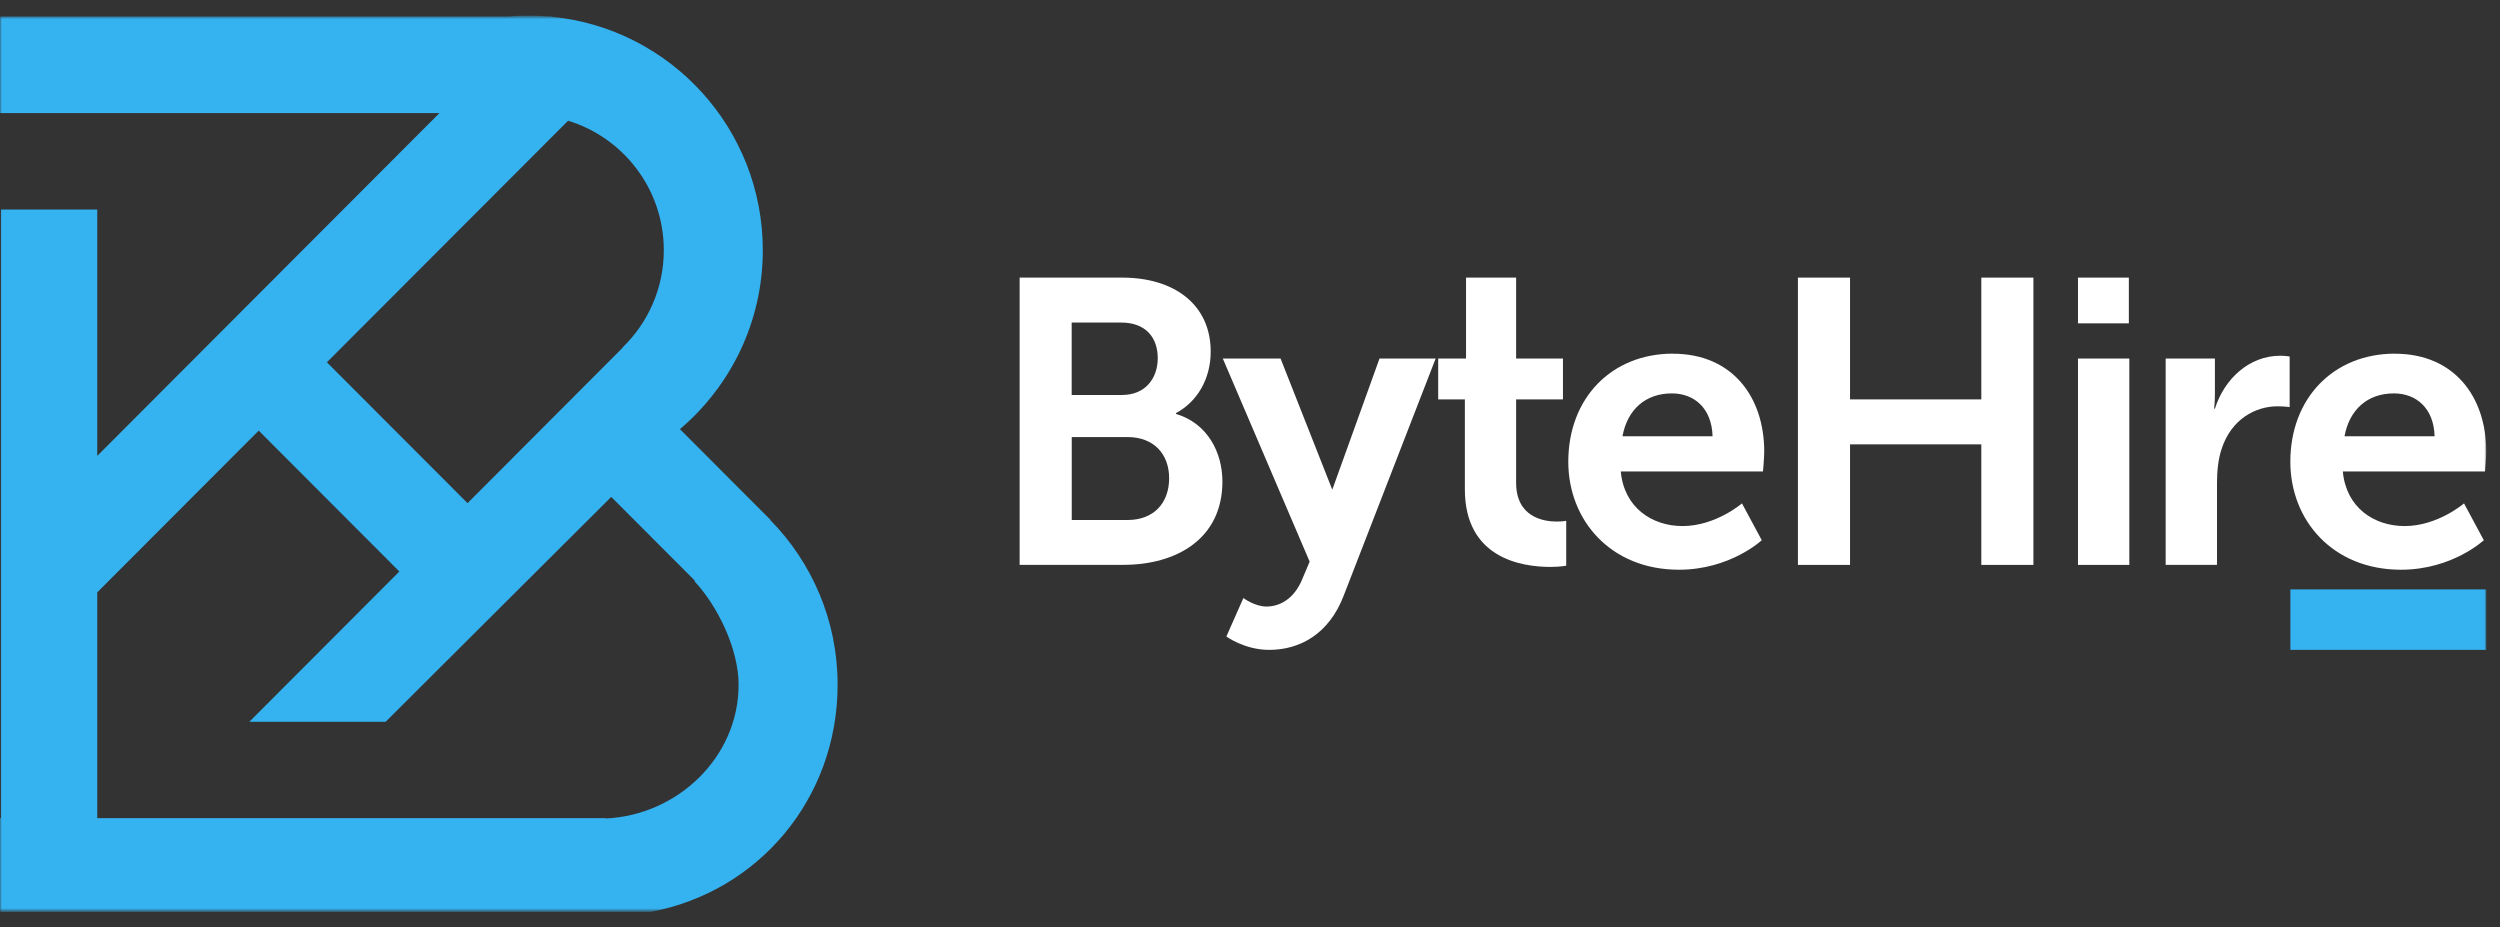 <svg width="717" height="266" viewBox="0 0 717 266" fill="none" xmlns="http://www.w3.org/2000/svg">
<rect x="0" y="0" width="717" height="266" fill="#333333" stroke="none"/>
<mask id="mask0_1_1076" style="mask-type:luminance" maskUnits="userSpaceOnUse" x="0" y="4" width="714" height="258">
<path d="M713.07 4.652H0V261.349H713.07V4.652Z" fill="white"></path>
</mask>
<g mask="url(#mask0_1_1076)">
<path d="M220.937 149.165L220.993 149.109L195.004 123.077C209.538 110.742 218.773 92.334 218.773 71.759C218.773 36.887 192.298 8.219 158.38 4.818V4.724H157.279C155.413 4.575 153.51 4.463 151.607 4.463C149.704 4.463 147.708 4.556 145.805 4.724H0V32.42H126.047L27.892 130.738V60.097H0.261V234.626H0V261.537H186.571C217.448 255.781 240.228 229.15 240.228 196.334C240.228 177.945 232.859 161.313 220.937 149.165ZM162.932 34.626C178.809 39.484 190.377 54.267 190.377 71.759C190.377 82.729 185.824 92.615 178.529 99.679V99.772L134.089 144.306L93.752 103.902L162.932 34.626ZM173.734 234.719V234.645H27.892V169.89L74.199 123.506L114.536 163.91L71.513 207.005H110.599L175.302 142.512L199.295 166.545L199.201 166.732C205.731 173.684 211.832 186.056 211.832 196.353C211.832 217.19 194.332 233.785 173.734 234.738V234.719Z" fill="#35B2F0"></path>
<path d="M292.432 79.618H321.855C336.687 79.618 347.229 87.28 347.229 100.848C347.229 108.509 343.516 115.125 337.266 118.489V118.713C346.296 121.385 350.587 129.739 350.587 138.093C350.587 154.576 337.378 161.995 322.209 161.995H292.432V79.618ZM321.855 113.275C328.348 113.275 332.042 108.64 332.042 102.716C332.042 96.792 328.571 92.512 321.612 92.512H307.358V113.294H321.836L321.855 113.275ZM323.366 149.138C331.016 149.138 335.307 144.148 335.307 137.177C335.307 130.206 330.903 125.348 323.366 125.348H307.377V149.138H323.366Z" fill="white"></path>
<path d="M420.122 114.546H412.472V102.828H420.457V79.618H434.823V102.828H448.256V114.546H434.823V138.448C434.823 148.203 442.472 149.586 446.521 149.586C448.145 149.586 449.189 149.362 449.189 149.362V162.238C449.189 162.238 447.454 162.593 444.674 162.593C436.446 162.593 420.122 160.163 420.122 140.317V114.565V114.546Z" fill="white"></path>
<path d="M479.804 101.445C496.838 101.445 505.98 113.854 505.98 129.534C505.98 131.272 505.625 135.215 505.625 135.215H464.841C465.774 145.549 473.759 150.876 482.565 150.876C492.062 150.876 499.599 144.372 499.599 144.372L505.271 154.931C505.271 154.931 496.241 163.397 481.52 163.397C461.949 163.397 449.785 149.231 449.785 132.412C449.785 114.191 462.173 101.427 479.785 101.427L479.804 101.445ZM491.166 125.123C490.942 117.125 485.961 112.827 479.468 112.827C471.93 112.827 466.726 117.461 465.326 125.123H491.166Z" fill="white"></path>
<path d="M515.645 79.618H530.589V114.546H568.241V79.618H583.181V162.014H568.241V127.441H530.589V162.014H515.645V79.618Z" fill="white"></path>
<path d="M595.965 79.618H610.555V92.737H595.965V79.618ZM595.965 102.828H610.688V162.014H595.965V102.828Z" fill="white"></path>
<path d="M621.092 102.829H635.235V113.032C635.235 115.238 635.012 117.218 635.012 117.218H635.235C637.902 108.753 644.976 102.025 654.005 102.025C655.386 102.025 656.671 102.249 656.671 102.249V116.751C656.671 116.751 655.163 116.527 653.203 116.527C646.952 116.527 639.883 120.134 637.1 128.936C636.17 131.832 635.836 135.084 635.836 138.56V161.995H621.113V102.81L621.092 102.829Z" fill="white"></path>
<path d="M686.886 101.445C703.919 101.445 713.059 113.854 713.059 129.534C713.059 131.272 712.709 135.215 712.709 135.215H671.925C672.854 145.549 680.842 150.876 689.648 150.876C699.144 150.876 706.681 144.372 706.681 144.372L712.353 154.931C712.353 154.931 703.324 163.397 688.601 163.397C669.03 163.397 656.868 149.231 656.868 132.412C656.868 114.191 669.253 101.427 686.865 101.427L686.886 101.445ZM698.246 125.123C698.023 117.125 693.042 112.827 686.551 112.827C679.01 112.827 673.805 117.461 672.408 125.123H698.246Z" fill="white"></path>
<path d="M713.07 169.04H656.878V186.383H713.07V169.04Z" fill="#35B2F0"></path>
<path d="M356.613 171.526C356.613 171.526 359.86 173.955 363.218 173.955C367.267 173.955 371.204 171.526 373.405 166.293L375.607 161.079L350.699 102.828H367.267L382.099 140.447L395.644 102.828H411.745L385.327 170.947C381.148 181.73 372.939 186.383 364.002 186.383C356.931 186.383 351.726 182.552 351.726 182.552L356.595 171.526H356.613Z" fill="white"></path>
</g>
</svg>
